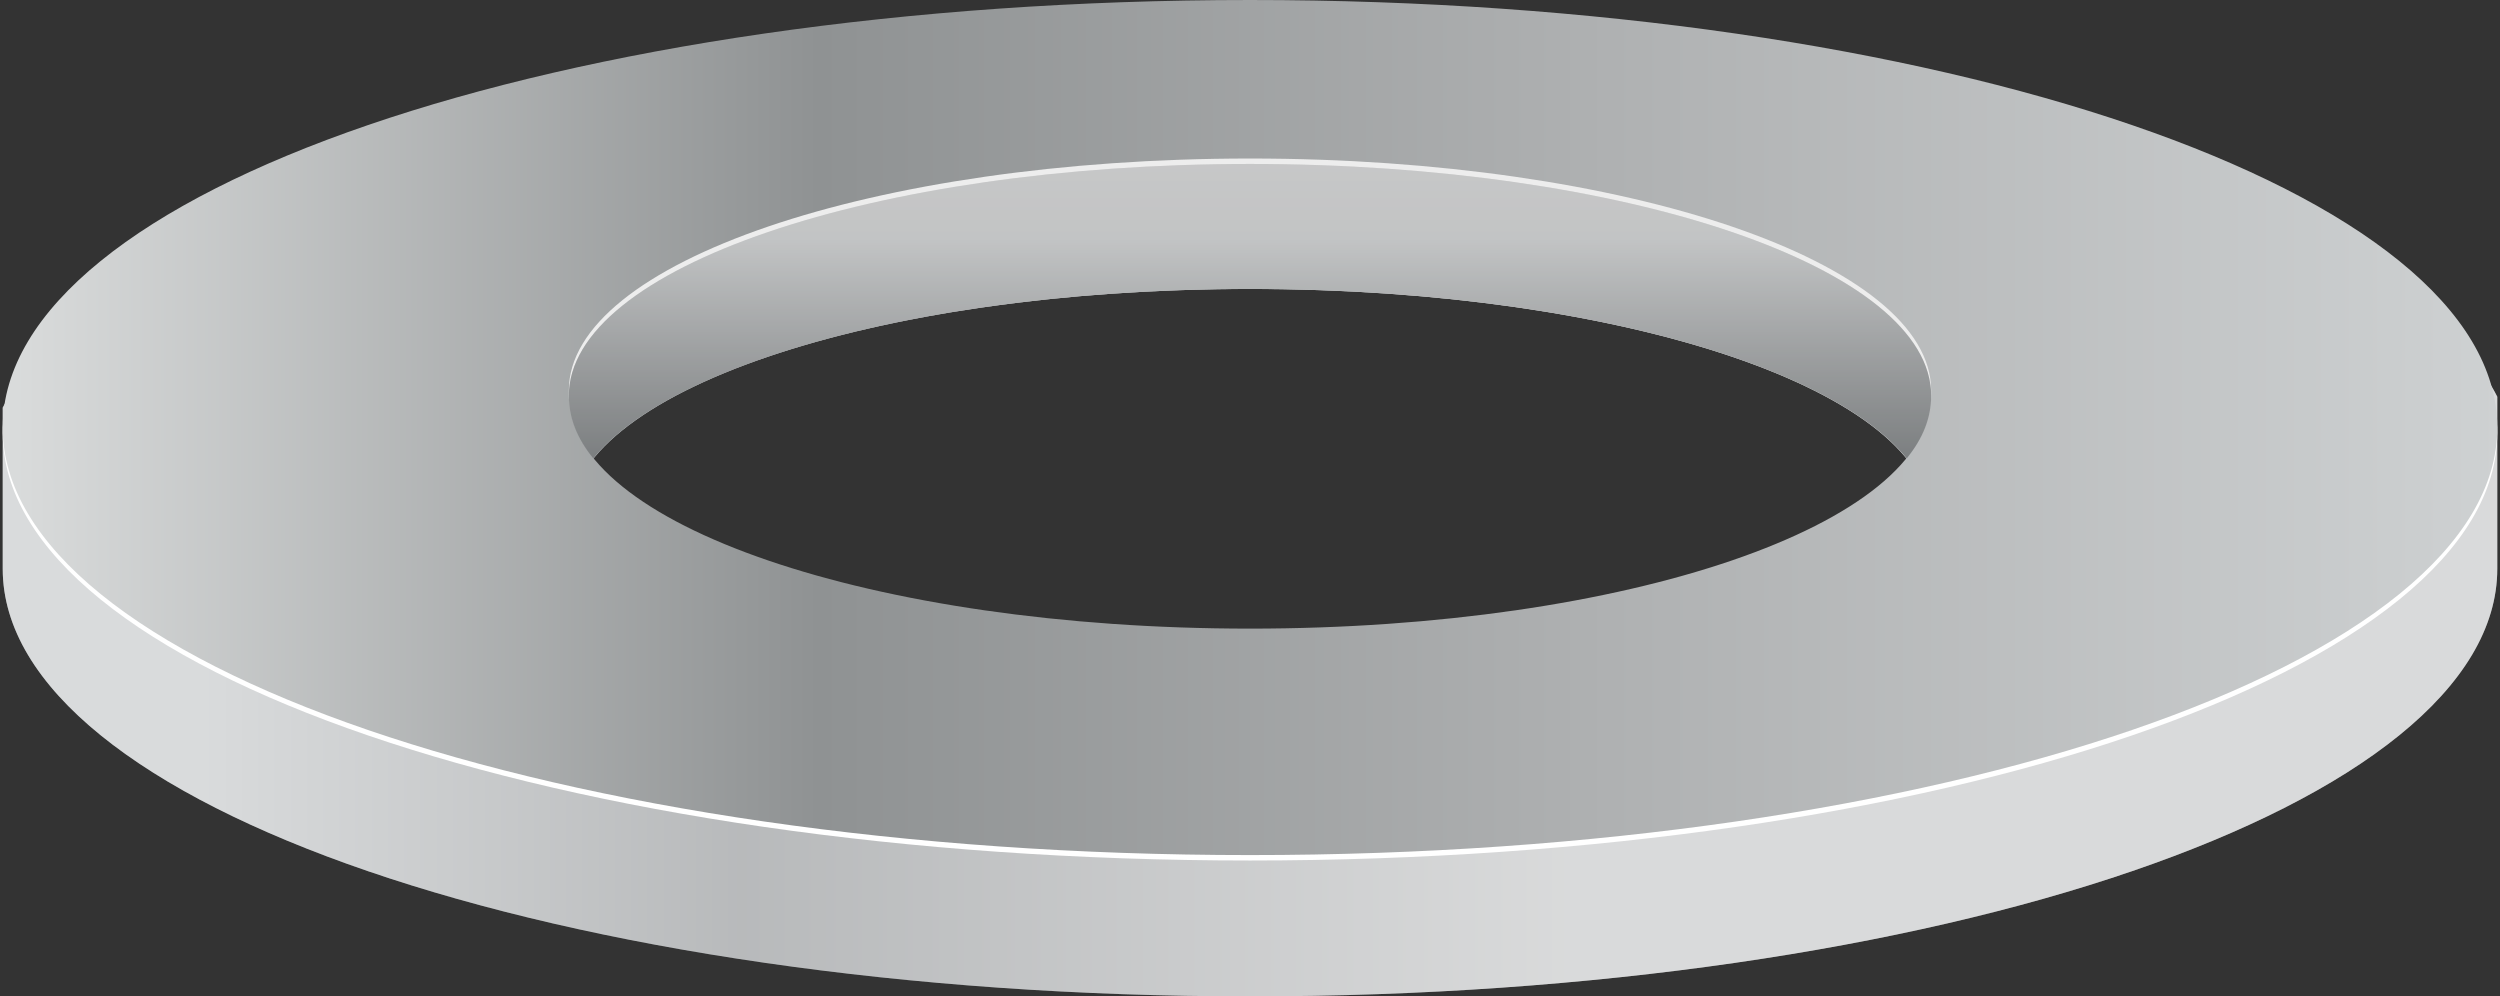 <svg version="1.2" xmlns="http://www.w3.org/2000/svg" viewBox="0 0 276 110" width="276" height="110">
	<rect x="0" y="0" width="276" height="110" fill="#333333" stroke="none"/>
	<title>learnItWasher-svg</title>
	<defs>
		<linearGradient id="g1" x2="1" gradientUnits="userSpaceOnUse" gradientTransform="matrix(150.176,0,0,51.468,23.104,124.062)">
			<stop offset="0" stop-color="#b2b6b8"/>
			<stop offset=".392" stop-color="#707477"/>
			<stop offset="1" stop-color="#b3b5b6"/>
		</linearGradient>
		<linearGradient id="g2" x2="1" gradientUnits="userSpaceOnUse" gradientTransform="matrix(-275.369,4.68,-1.606,-94.488,275.688,94.378)">
			<stop offset="0" stop-color="#ced1d2"/>
			<stop offset=".365" stop-color="#aeb0b1"/>
			<stop offset=".668" stop-color="#8f9293"/>
			<stop offset="1" stop-color="#dcdede"/>
		</linearGradient>
		<linearGradient id="g3" x2="1" gradientUnits="userSpaceOnUse" gradientTransform="matrix(0,-41.718,193.17,0,97.736,55.468)">
			<stop offset="0" stop-color="#494d4f"/>
			<stop offset=".697" stop-color="#b3b5b6"/>
			<stop offset="1" stop-color="#bcbcbc"/>
		</linearGradient>
	</defs>
	<style>
		.s0 { fill: url(#g1) } 
		.s1 { opacity: .5;fill: #ffffff } 
		.s2 { fill: #ffffff } 
		.s3 { fill: url(#g2) } 
		.s4 { fill: #ededed } 
		.s5 { fill: url(#g3) } 
		.s6 { opacity: .2;fill: #ffffff } 
	</style>
	<path id="Layer" fill-rule="evenodd" class="s0" d="m0.3 62.8c0-1.1 0-3.3 0-5.9 0-4.2 0-9.2 0-11.9 11.6-22 70.1-29.4 137.7-29.4 68 0 126.5 6 137.7 28.2v19c0 26.1-61.7 47.2-137.7 47.2-76 0-137.7-21.1-137.7-47.2zm212.9-5.3c0-14.2-33.6-25.6-75.2-25.6-41.6 0-75.2 11.4-75.2 25.6 0 14.2 33.6 25.6 75.2 25.6 41.6 0 75.2-11.4 75.2-25.6z"/>
	<path id="Layer" fill-rule="evenodd" class="s1" d="m0.3 62.8c0-1.1 0-3.3 0-5.9 0-4.2 0-9.2 0-11.9 11.6-22 70.1-29.4 137.7-29.4 68 0 126.5 6 137.7 28.2v19c0 26.1-61.7 47.2-137.7 47.2-76 0-137.7-21.1-137.7-47.2zm212.9-5.3c0-14.2-33.6-25.6-75.2-25.6-41.6 0-75.2 11.4-75.2 25.6 0 14.2 33.6 25.6 75.2 25.6 41.6 0 75.2-11.4 75.2-25.6z"/>
	<path id="Layer" fill-rule="evenodd" class="s2" d="m138 95c-76.1 0-137.7-21.1-137.7-47.2 0-26.1 61.6-47.2 137.7-47.2 76.1 0 137.7 21.1 137.7 47.2 0 26.1-61.6 47.2-137.7 47.2zm75.2-50.6c0-14.2-33.6-25.6-75.2-25.6-41.6 0-75.2 11.4-75.2 25.6 0 14.1 33.6 25.6 75.2 25.6 41.6 0 75.2-11.5 75.2-25.6z"/>
	<path id="Layer" fill-rule="evenodd" class="s3" d="m138 94.4c-76.1 0-137.7-21.1-137.7-47.2 0-26.1 61.6-47.2 137.7-47.2 76.1 0 137.7 21.1 137.7 47.2 0 26.1-61.6 47.2-137.7 47.2zm75.2-50.7c0-14.1-33.6-25.6-75.2-25.6-41.6 0-75.2 11.5-75.2 25.6 0 14.2 33.6 25.7 75.2 25.7 41.6 0 75.2-11.5 75.2-25.7z"/>
	<path id="Layer" fill-rule="evenodd" class="s4" d="m210.5 50c1.8-2.2 2.7-4.5 2.7-6.9 0-14.1-33.6-25.6-75.2-25.6-41.6 0-75.2 11.5-75.2 25.6 0 2.4 0.9 4.7 2.7 6.9 8.8-10.8 37.9-18.8 72.5-18.8 34.6 0.1 63.7 8 72.5 18.8z"/>
	<path id="Layer" fill-rule="evenodd" class="s5" d="m210.5 50.6c1.8-2.2 2.7-4.5 2.7-6.9 0-14.1-33.6-25.6-75.2-25.6-41.6 0-75.2 11.5-75.2 25.6 0 2.4 0.9 4.7 2.7 6.9 8.8-10.8 37.9-18.7 72.5-18.7 34.6 0 63.7 7.9 72.5 18.7z"/>
	<path id="Layer" fill-rule="evenodd" class="s6" d="m210.5 50.6c1.8-2.2 2.7-4.5 2.7-6.9 0-14.1-33.6-25.6-75.2-25.6-41.6 0-75.2 11.5-75.2 25.6 0 2.4 0.9 4.7 2.7 6.9 8.8-10.8 37.9-18.7 72.5-18.7 34.6 0 63.7 7.9 72.5 18.7z"/>
</svg>